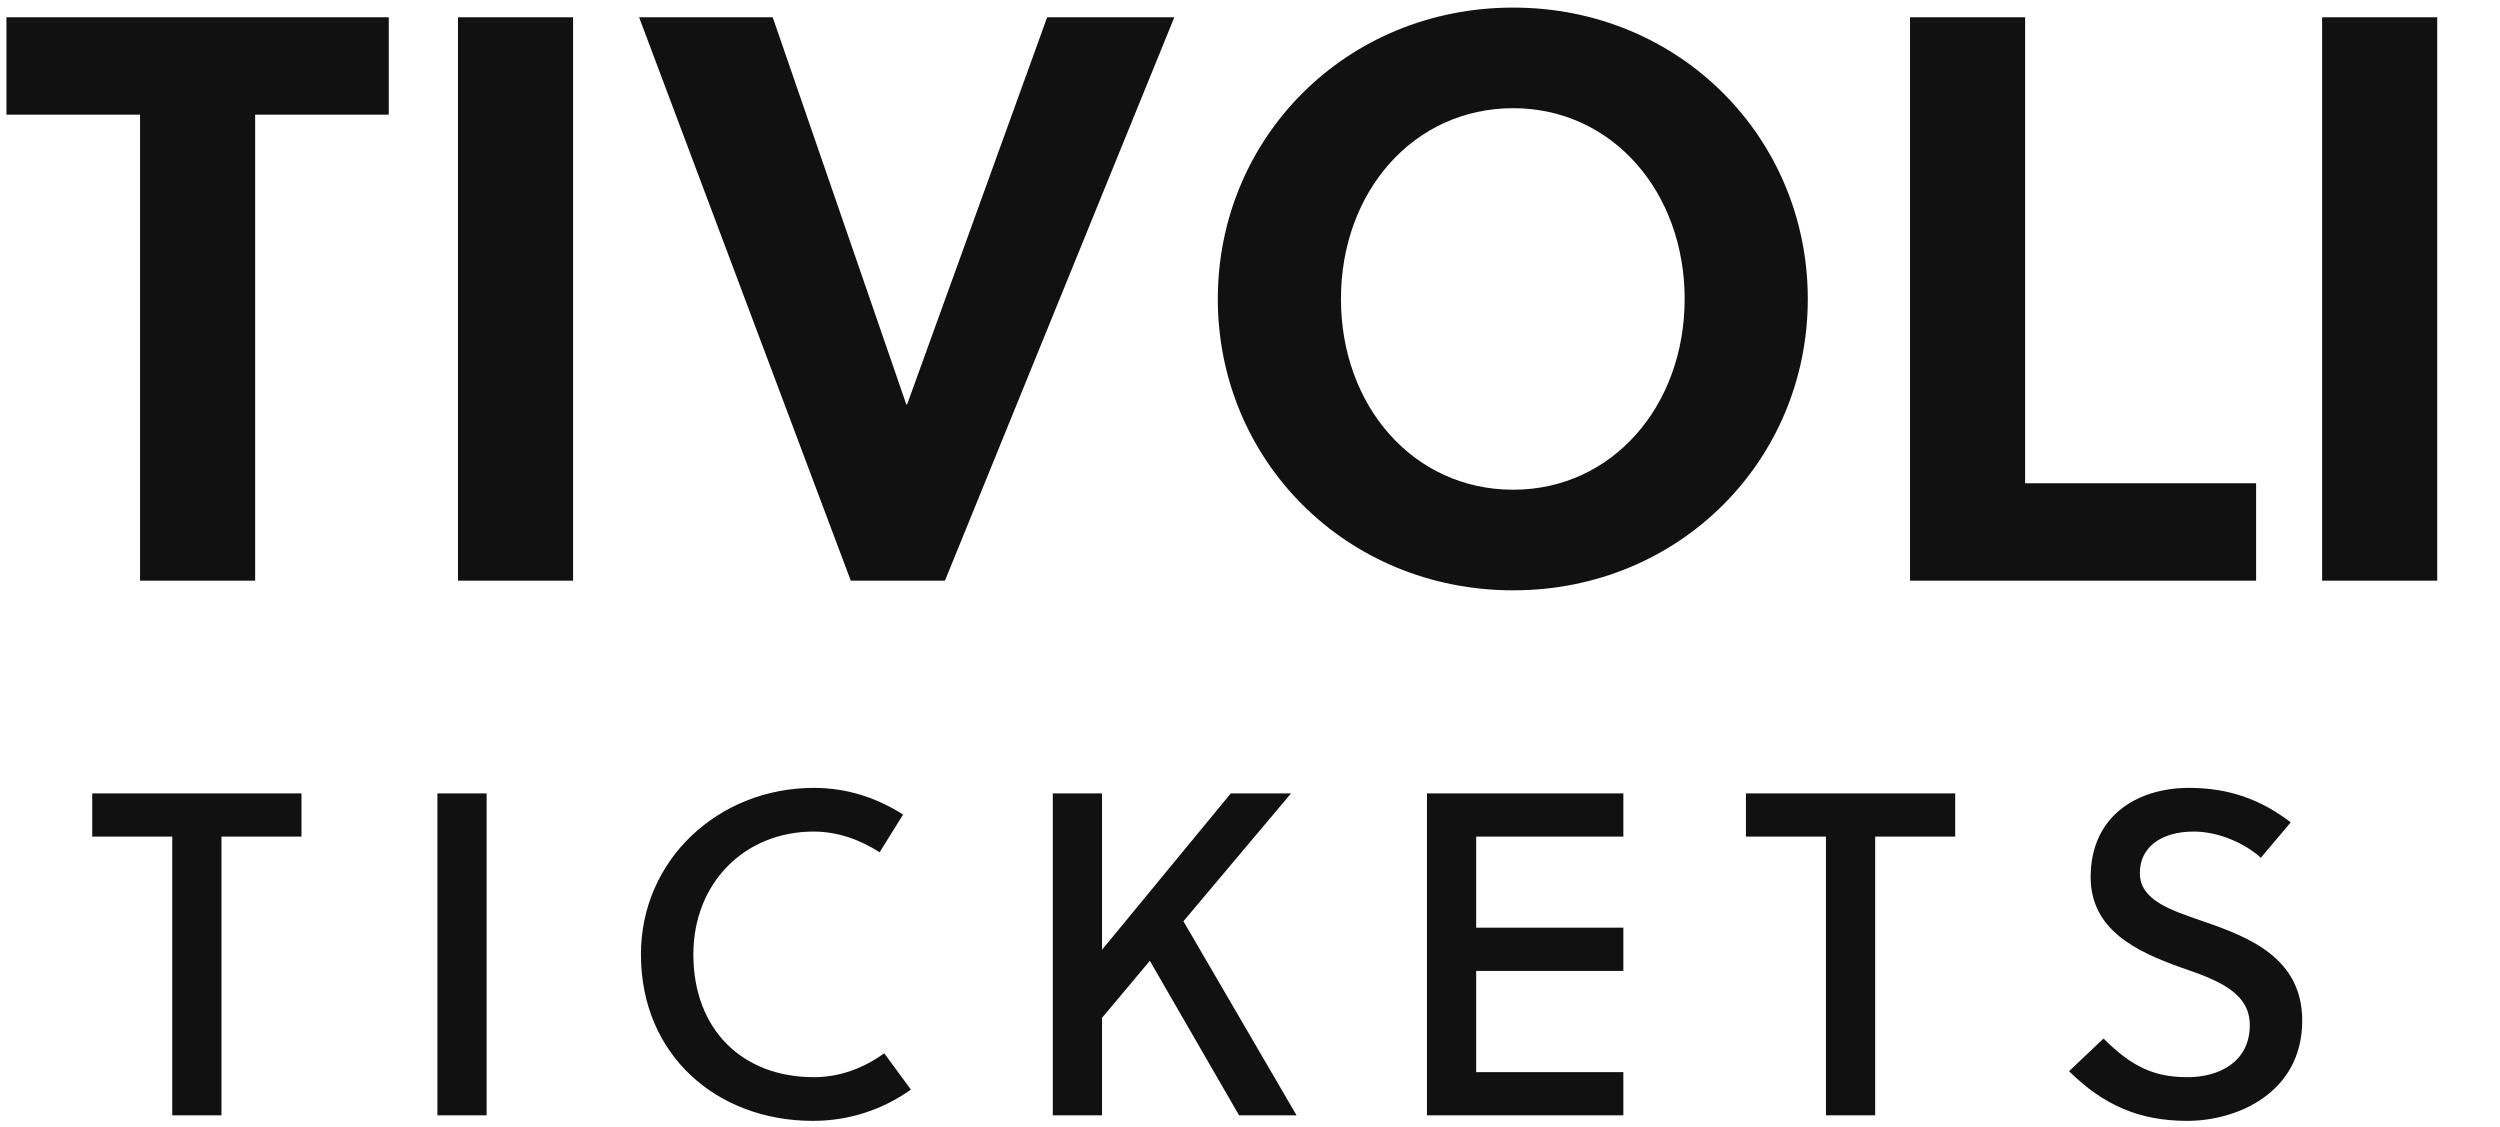 <svg xmlns="http://www.w3.org/2000/svg" xmlns:xlink="http://www.w3.org/1999/xlink" width="217.42" height="98"><path fill="#111111" d="M33.81 9.97L33.81 1.50L0.56 1.50L0.56 9.97L12.18 9.97L12.18 50.50L22.19 50.50L22.19 9.97ZM49.84 50.50L49.84 1.50L39.83 1.50L39.83 50.50ZM102.13 1.50L91.07 1.50L78.89 35.17L78.82 35.17L67.20 1.50L55.58 1.50L73.99 50.50L82.18 50.50ZM146.51 26.00C146.51 35.31 140.21 42.59 131.60 42.59C122.92 42.59 116.62 35.31 116.62 26.00C116.62 16.69 122.92 9.41 131.60 9.41C140.21 9.41 146.51 16.69 146.51 26.00ZM157.22 26.00C157.22 12.00 146.09 0.66 131.60 0.66C117.04 0.66 105.91 12.00 105.91 26.00C105.91 40 117.04 51.34 131.60 51.34C146.09 51.34 157.22 40 157.22 26.00ZM196.21 50.50L196.21 42.03L176.12 42.03L176.12 1.50L166.11 1.50L166.11 50.50ZM211.96 50.50L211.96 1.50L201.95 1.50L201.95 50.50Z"></path><path fill="#111111" d="M26.22 72.76L26.22 69L8.02 69L8.02 72.76L14.98 72.76L14.98 97L19.26 97L19.26 72.76ZM42.32 97L42.32 69L38.04 69L38.04 97ZM60.30 83C60.30 76.84 64.70 72.32 70.78 72.32C72.86 72.32 74.82 73.04 76.50 74.12L78.54 70.84C76.22 69.36 73.62 68.52 70.78 68.52C62.50 68.52 55.74 74.76 55.74 83C55.74 91.76 62.34 97.48 70.70 97.48C73.82 97.48 76.74 96.52 79.22 94.76L76.90 91.60C75.02 92.96 72.94 93.68 70.78 93.68C64.54 93.68 60.30 89.52 60.30 83ZM112.28 69L107.04 69L95.84 82.60L95.84 69L91.56 69L91.56 97L95.84 97L95.84 88.52L100.00 83.56L107.76 97L112.76 97L102.92 80.12ZM141.18 97L141.18 93.24L128.38 93.24L128.38 84.44L141.18 84.44L141.18 80.68L128.38 80.68L128.38 72.76L141.18 72.76L141.18 69L124.10 69L124.10 97ZM170.04 72.76L170.04 69L151.84 69L151.84 72.76L158.80 72.76L158.80 97L163.08 97L163.08 72.76ZM196.62 74.60L199.22 71.52C196.62 69.52 193.82 68.52 190.38 68.52C185.82 68.52 181.82 71 181.82 76.28C181.82 80.88 185.82 82.76 189.62 84.12C192.74 85.20 195.66 86.24 195.66 89.16C195.66 92.36 192.98 93.68 190.26 93.68C187.42 93.68 185.46 92.84 182.94 90.32L179.94 93.16C182.94 96.12 186.06 97.48 190.22 97.48C194.62 97.48 200.22 95 200.22 88.76C200.22 83.28 195.54 81.48 191.58 80.12C188.70 79.12 186.10 78.28 186.10 75.92C186.10 73.60 188.06 72.32 190.78 72.32C192.98 72.32 195.26 73.36 196.62 74.60Z"></path></svg>
